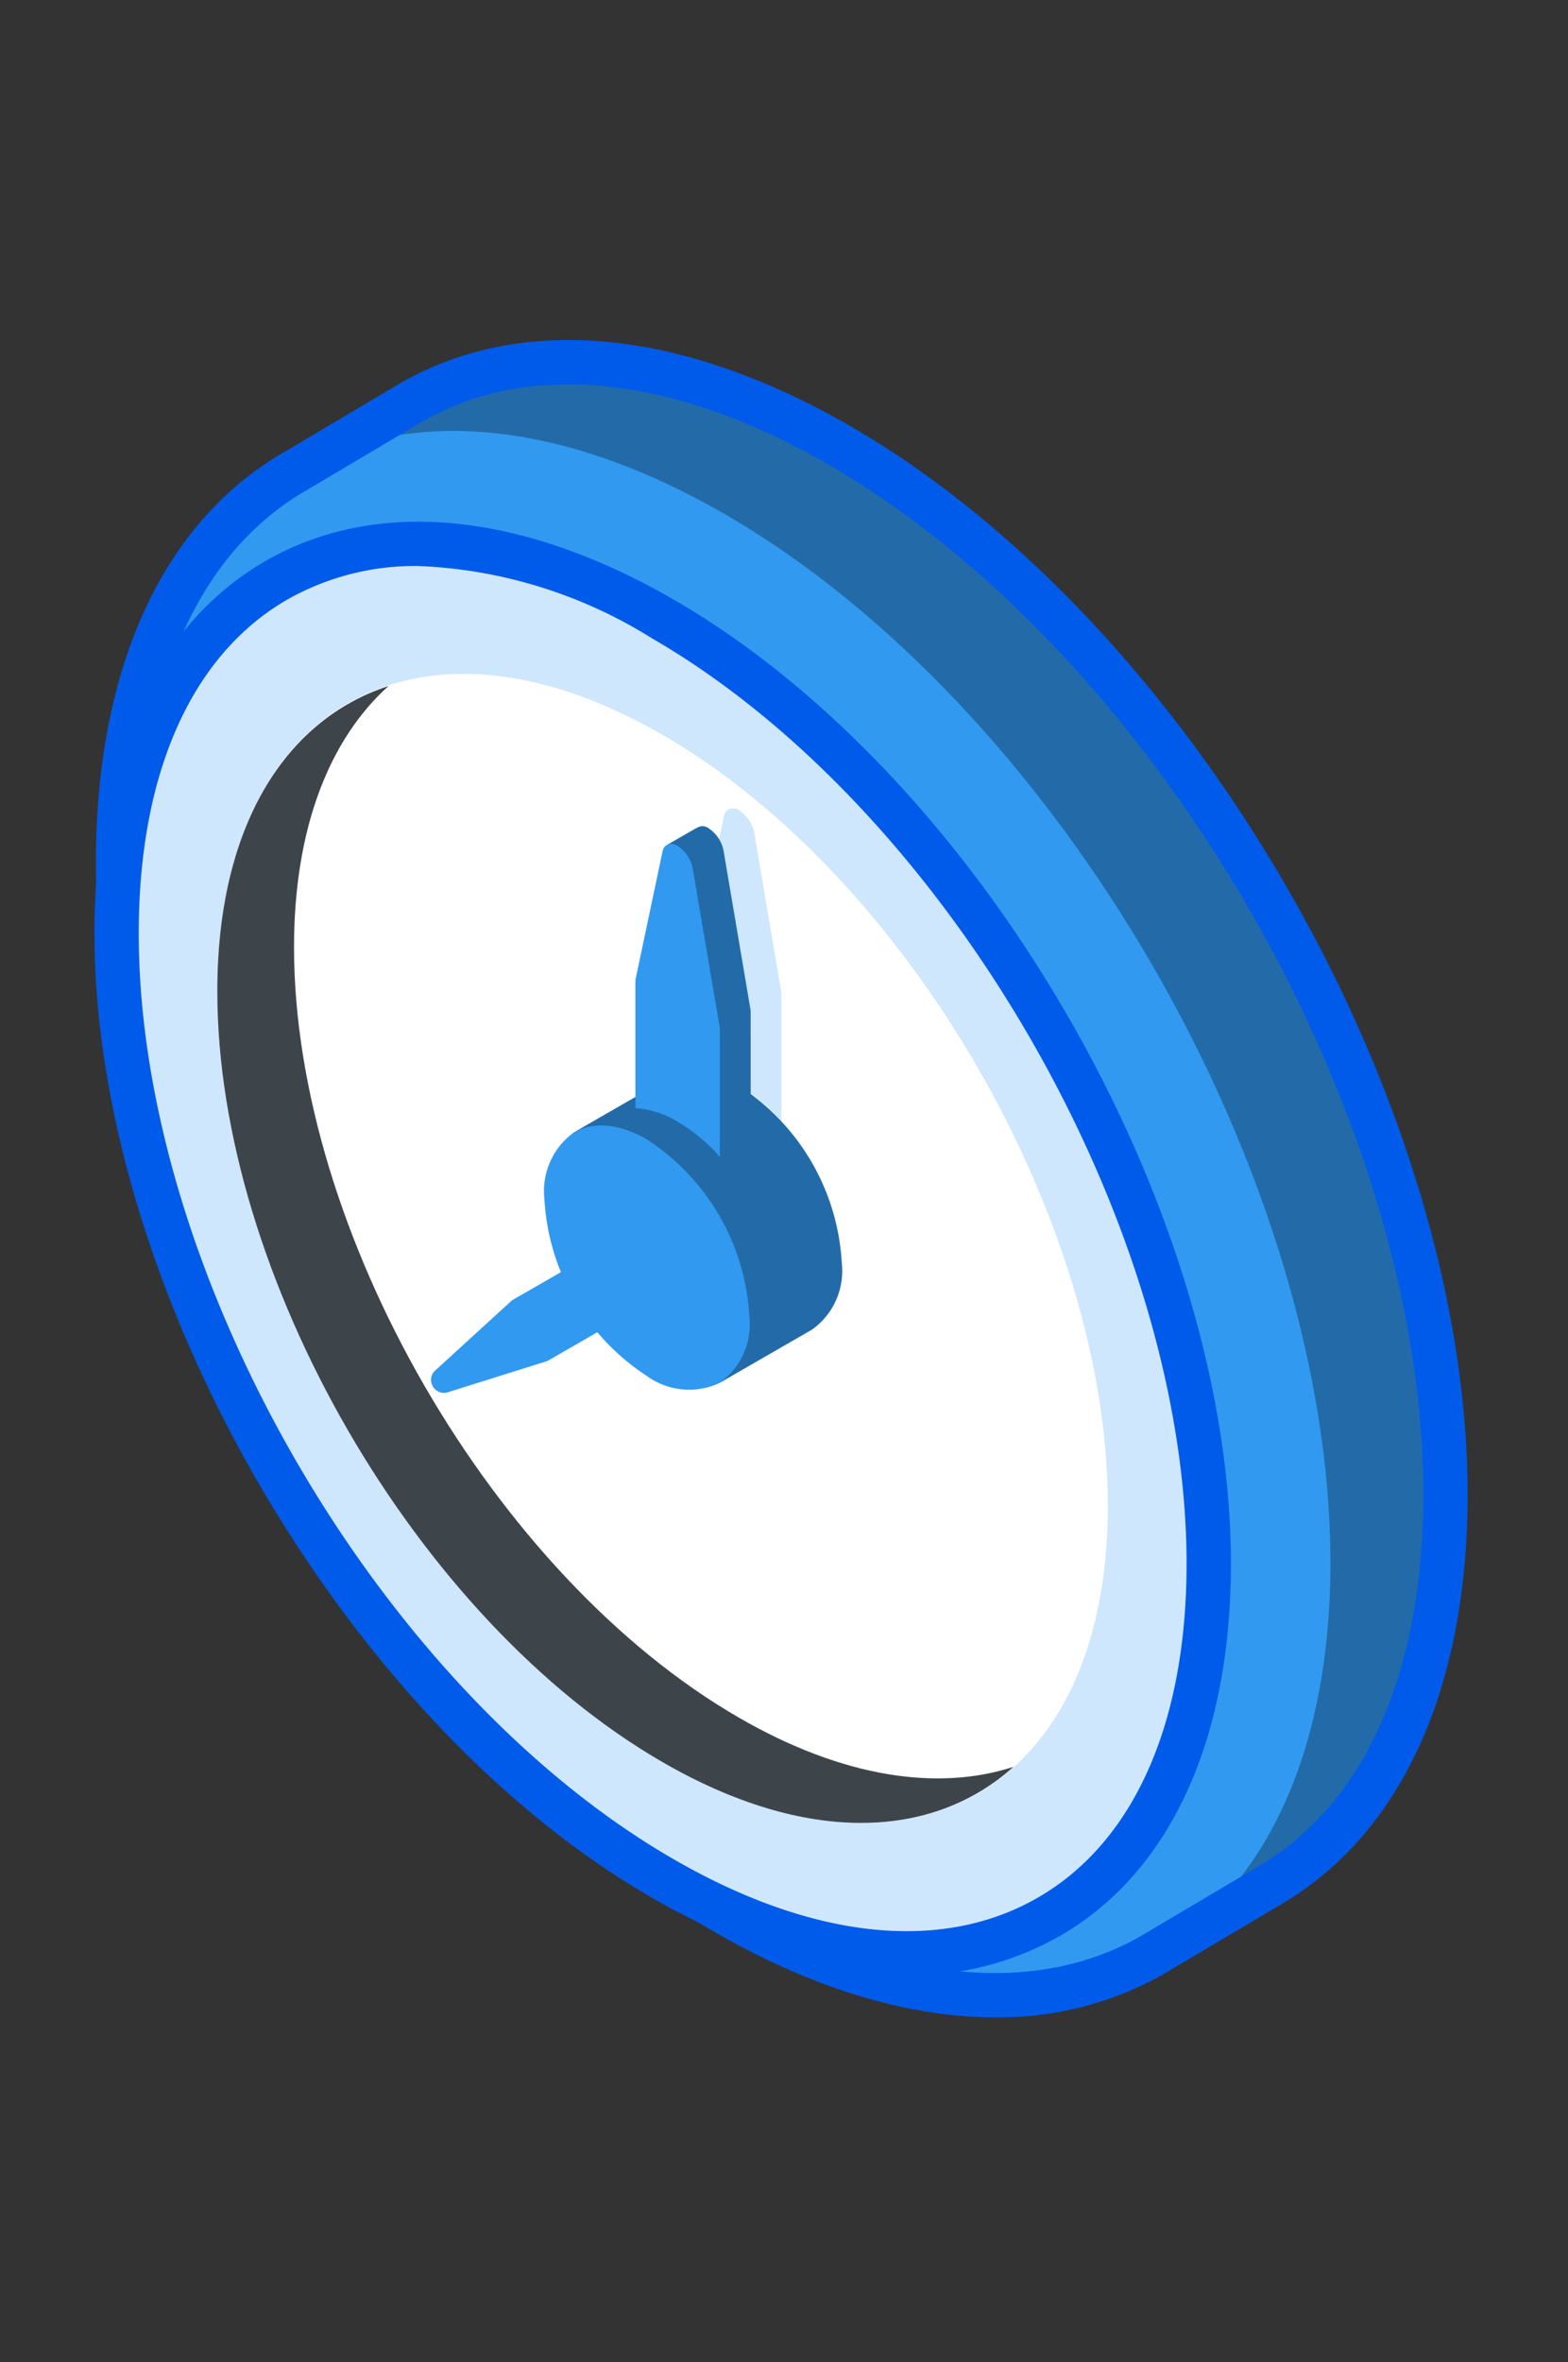 <svg xmlns="http://www.w3.org/2000/svg" width="83" height="125" viewBox="0 0 83 125">
  <rect x="0" y="0" width="83" height="125" fill="#333333" stroke="none"/>
  <g id="Group_3277" data-name="Group 3277" transform="translate(-1739 -3748)">
    <rect id="Rectangle_141" data-name="Rectangle 141" width="83" height="125" transform="translate(1739 3748)" fill="none"/>
    <g id="Group_3276" data-name="Group 3276" transform="translate(1050.935 3080.459)">
      <path id="Path_16437" data-name="Path 16437" d="M703.923,692.649l-.01,0c-5.811,3.338-9.409,10.512-9.4,20.739,0,20.441,14.364,45.292,32.085,55.52,8.849,5.116,16.863,5.61,22.67,2.275h0l6.091-3.611h0c5.821-3.341,9.422-10.525,9.427-20.753-.005-20.437-14.365-45.3-32.09-55.528-8.855-5.114-16.877-5.6-22.68-2.256h0Z" transform="translate(-0.195 -0.184)" fill="#3199f0"/>
      <path id="Path_16438" data-name="Path 16438" d="M766.243,746.822c-.005-20.437-14.365-45.3-32.09-55.528-8.855-5.114-16.877-5.6-22.68-2.256l-6.062,3.6c5.8-3.323,13.805-2.827,22.653,2.278,17.723,10.227,32.08,35.087,32.089,55.524-.005,10.2-3.588,17.363-9.373,20.713l6.041-3.578h0C762.637,764.235,766.238,757.051,766.243,746.822Z" transform="translate(-1.663 -0.184)" opacity="0.3" style="mix-blend-mode: overlay;isolation: isolate"/>
      <g id="Group_3191" data-name="Group 3191" transform="translate(693.144 685.541)">
        <path id="Path_16439" data-name="Path 16439" d="M740.758,774.3c-4.606,0-9.688-1.531-14.932-4.562-18.015-10.4-32.671-35.758-32.671-56.534-.005-10.325,3.543-18.051,9.991-21.756l.052-.028,6.025-3.577c6.448-3.72,14.919-2.919,23.865,2.249,18.012,10.4,32.67,35.76,32.675,56.543,0,10.3-3.536,18.01-9.946,21.728a.551.551,0,0,1-.05.032l-6.025,3.572c-.025.016-.05.032-.076.047A17.661,17.661,0,0,1,740.758,774.3Zm-36.5-80.789c-5.656,3.281-8.767,10.271-8.763,19.693,0,20.03,14.131,44.481,31.5,54.505,8.153,4.713,15.762,5.532,21.437,2.31l.046-.029,6.025-3.571c.024-.016.05-.032.076-.048,5.7-3.269,8.834-10.278,8.839-19.737,0-20.037-14.137-44.492-31.5-54.513-8.191-4.73-15.83-5.532-21.51-2.256l-6.068,3.6C704.314,693.487,704.288,693.5,704.262,693.514Zm-.521-1.05h0Z" transform="translate(-693.156 -685.541)" fill="#005bea"/>
      </g>
      <path id="Path_16440" data-name="Path 16440" d="M752.228,751.984c-.005-18.411-12.948-40.8-28.909-50.017s-28.9-1.764-28.9,16.647,12.937,40.8,28.9,50.01S752.218,770.39,752.228,751.984Z" transform="translate(-0.182 -1.681)" fill="#7185a3"/>
      <g id="Group_3193" data-name="Group 3193" transform="translate(693.065 695.149)">
        <path id="Path_16441" data-name="Path 16441" d="M752.228,751.984c-.005-18.411-12.948-40.8-28.909-50.017s-28.9-1.764-28.9,16.647,12.937,40.8,28.9,50.01S752.218,770.39,752.228,751.984Z" transform="translate(-693.247 -696.83)" fill="#cee7fd"/>
        <g id="Group_3192" data-name="Group 3192">
          <path id="Path_16442" data-name="Path 16442" d="M736.062,773.577c-4.169,0-8.767-1.384-13.511-4.124-16.258-9.378-29.485-32.267-29.485-51.024,0-9.333,3.21-16.327,9.038-19.692s13.515-2.649,21.619,2.031c16.259,9.388,29.49,32.281,29.5,51.031h0c-.005,9.333-3.219,16.325-9.049,19.689A16.014,16.014,0,0,1,736.062,773.577Zm-25.841-74.586a13.706,13.706,0,0,0-6.945,1.775c-5.073,2.929-7.867,9.2-7.867,17.663,0,18.011,12.7,39.99,28.314,49,7.347,4.244,14.192,4.966,19.275,2.035s7.872-9.2,7.876-17.661c0-18-12.711-39.986-28.323-49A25.147,25.147,0,0,0,710.221,698.992Z" transform="translate(-693.065 -696.646)" fill="#005bea"/>
        </g>
      </g>
      <path id="Path_16443" data-name="Path 16443" d="M747.721,749.974c0-15.011-10.552-33.269-23.572-40.793s-23.568-1.435-23.568,13.58,10.553,33.271,23.568,40.781S747.721,764.99,747.721,749.974Z" transform="translate(-1.013 -2.752)" fill="#fff"/>
      <path id="Path_16444" data-name="Path 16444" d="M728.208,761.3c-13.015-7.509-23.567-25.769-23.567-40.782,0-6.306,1.879-11.012,5-13.821-5.5,1.795-9.064,7.465-9.06,16.165,0,15.011,10.553,33.271,23.568,40.781,7.551,4.367,14.255,4.129,18.571.253C738.715,765.194,733.685,764.462,728.208,761.3Z" transform="translate(-1.013 -2.85)" fill="#cee7fd"/>
      <path id="Path_16445" data-name="Path 16445" d="M728.208,761.3c-13.015-7.509-23.567-25.769-23.567-40.782,0-6.306,1.879-11.012,5-13.821-5.5,1.795-9.064,7.465-9.06,16.165,0,15.011,10.553,33.271,23.568,40.781,7.551,4.367,14.255,4.129,18.571.253C738.715,765.194,733.685,764.462,728.208,761.3Z" transform="translate(-1.013 -2.85)" opacity="0.7" style="mix-blend-mode: overlay;isolation: isolate"/>
      <path id="Path_16446" data-name="Path 16446" d="M734.377,723.832l-1.418-8.347a1.854,1.854,0,0,0-.8-1.206.585.585,0,0,0-.54-.059l-.005,0a.494.494,0,0,0-.255.348l-1.414,6.709a.857.857,0,0,0-.019.183v6.7a4.984,4.984,0,0,1,2.233.718,9.377,9.377,0,0,1,2.233,1.855l0-6.69A1.719,1.719,0,0,0,734.377,723.832Z" transform="translate(-4.967 -3.858)" fill="#cee7fd"/>
      <path id="Path_16447" data-name="Path 16447" d="M718.012,743.7a.415.415,0,0,0-.119.087l-4.023,3.676a.661.661,0,0,0-.119.832.673.673,0,0,0,.783.316l5.208-1.636a.548.548,0,0,0,.131-.055l4.22-2.434,0-.005,1.635-.936a12.831,12.831,0,0,1-1.931-3.178l-4.151,2.394,0,0Z" transform="translate(-2.774 -7.387)" fill="#3199f0"/>
      <path id="Path_16448" data-name="Path 16448" d="M727.069,730.669l-4.892,2.818h0a3.824,3.824,0,0,0-1.588,3.51,11.966,11.966,0,0,0,5.423,9.391,3.813,3.813,0,0,0,3.835.38h0l4.9-2.826h0a3.8,3.8,0,0,0,1.583-3.51,11.948,11.948,0,0,0-5.419-9.379,3.813,3.813,0,0,0-3.835-.387h0l0,0Z" transform="translate(-3.709 -6.032)" fill="#3199f0"/>
      <path id="Path_16449" data-name="Path 16449" d="M730.974,731.053a3.813,3.813,0,0,0-3.835-.387l0,0-4.892,2.818a2.91,2.91,0,0,0-1.162,1.323c.828-1.767,2.751-2.228,5-.934a11.956,11.956,0,0,1,5.422,9.385,3.775,3.775,0,0,1-1.587,3.5l4.9-2.822a3.8,3.8,0,0,0,1.583-3.51A11.948,11.948,0,0,0,730.974,731.053Z" transform="translate(-3.775 -6.032)" opacity="0.3" style="mix-blend-mode: overlay;isolation: isolate"/>
      <path id="Path_16450" data-name="Path 16450" d="M727.844,716.245a.484.484,0,0,0-.248.35l-1.415,6.711a.774.774,0,0,0-.022.183v6.7a5.027,5.027,0,0,1,2.233.716,9.406,9.406,0,0,1,2.234,1.861l1.633-.941,0-6.7a.845.845,0,0,0-.018-.21l-1.414-8.342a1.854,1.854,0,0,0-.8-1.2.529.529,0,0,0-.608-.014l-.01-.006-1.555.895Z" transform="translate(-4.459 -4.005)" fill="#3199f0"/>
      <path id="Path_16451" data-name="Path 16451" d="M732.516,725.127a.845.845,0,0,0-.018-.21l-1.414-8.342a1.854,1.854,0,0,0-.8-1.2.529.529,0,0,0-.608-.014l-.01-.006-1.555.895h0l0,0a.576.576,0,0,1,.544.064,1.822,1.822,0,0,1,.8,1.2l1.419,8.345a1.931,1.931,0,0,1,.019.206v6.7l1.633-.941Z" transform="translate(-4.721 -4.005)" opacity="0.3" style="mix-blend-mode: overlay;isolation: isolate"/>
    </g>
  </g>
</svg>

